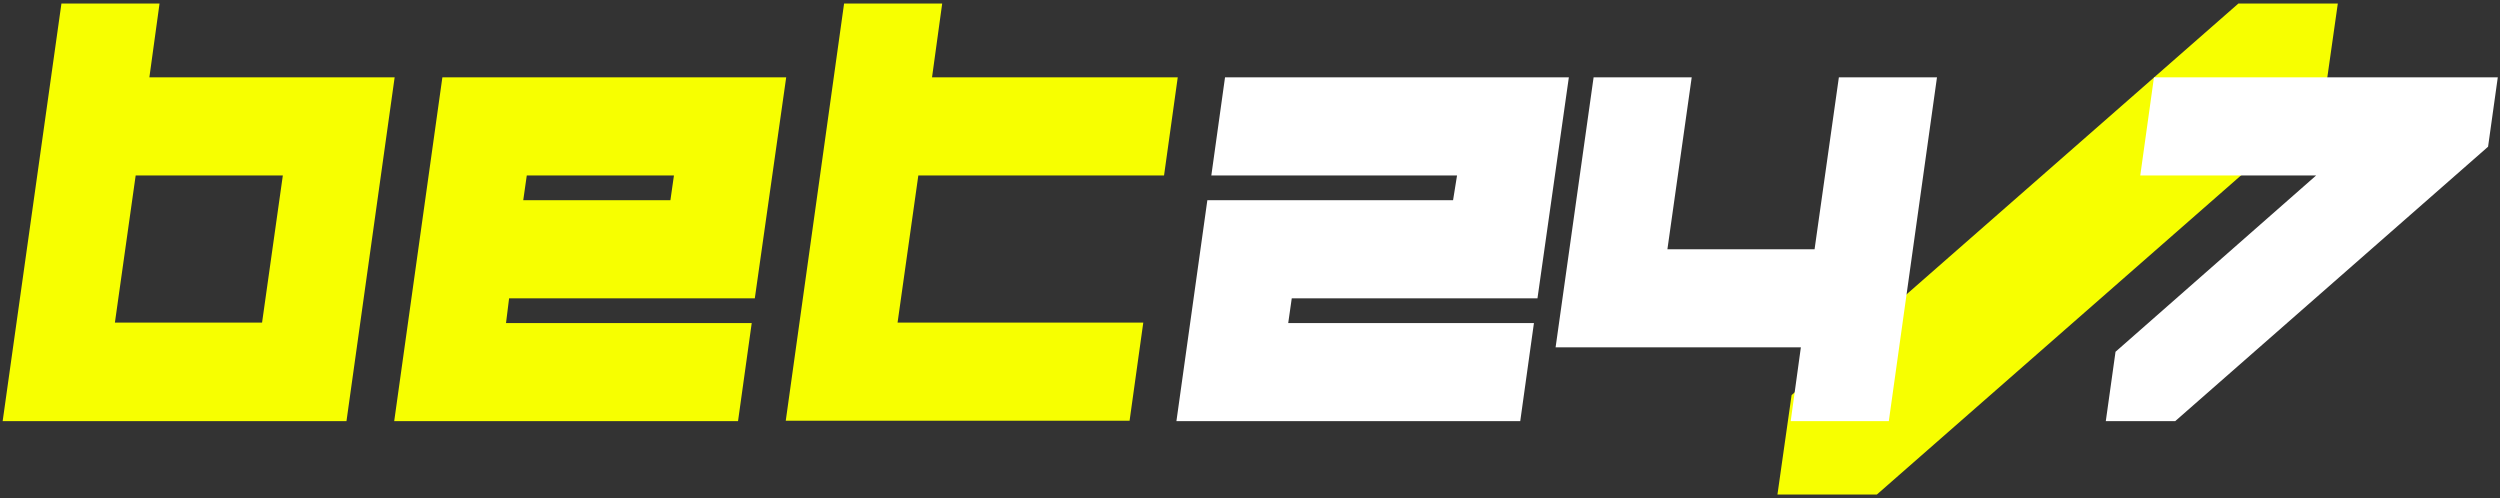 <?xml version="1.0" encoding="utf-8"?>
<!-- Generator: Adobe Illustrator 26.0.2, SVG Export Plug-In . SVG Version: 6.00 Build 0)  -->
<svg version="1.1" id="Layer_1" xmlns="http://www.w3.org/2000/svg" xmlns:xlink="http://www.w3.org/1999/xlink" x="0px" y="0px"
	 viewBox="0 0 565.7 112.8" style="enable-background:new 0 0 565.7 112.8;" xml:space="preserve">
<rect x="0" y="0" width="565.7" height="112.8" fill="#333333" stroke="none"/>
<style type="text/css">
	.st0{fill:#F7FF00;}
	.st1{fill:#FFFFFF;}
</style>
<path class="st0" d="M89.3,17.5L78.4,95.3H0.6L13.9,0.8h22.2l-2.3,16.7H89.3z M64,39.7H30.7l-4.7,33.3h33.3L64,39.7z"/>
<path class="st0" d="M114.5,73.1h55.6l-3.1,22.2H89.2l10.9-77.8h77.8l-7.1,50h-55.6L114.5,73.1z M119.2,39.7l-0.8,5.6h33.3l0.8-5.6
	H119.2z"/>
<path class="st0" d="M191,0.8h22.2l-2.3,16.7h55.6l-3.1,22.2h-55.6l-4.7,33.3h55.6l-3.1,22.2h-77.8L191,0.8z"/>
<path class="st0" d="M424.7,111.9h-22.5l3.2-22.5L506.5,0.8H529l-3.2,22.5L424.7,111.9z"/>
<g>
	<g>
		<path class="st1" d="M329.7,39.7h-55.6l3.1-22.2H355l-7.1,50h-55.6l-0.8,5.6h55.6l-3.1,22.2h-77.8l7-50h55.6L329.7,39.7z"/>
		<path class="st1" d="M524.1,39.7h-39.8l3.1-22.2h77.8l-2.2,15.7l-70.8,62.1h-15.7l2.2-15.7L524.1,39.7z"/>
		<path class="st1" d="M416.1,17.5h22.2l-10.9,77.8h-22.2l2.3-16.7H352l8.6-61.1h22.2l-5.5,38.9h33.3L416.1,17.5z"/>
	</g>
</g>
</svg>
